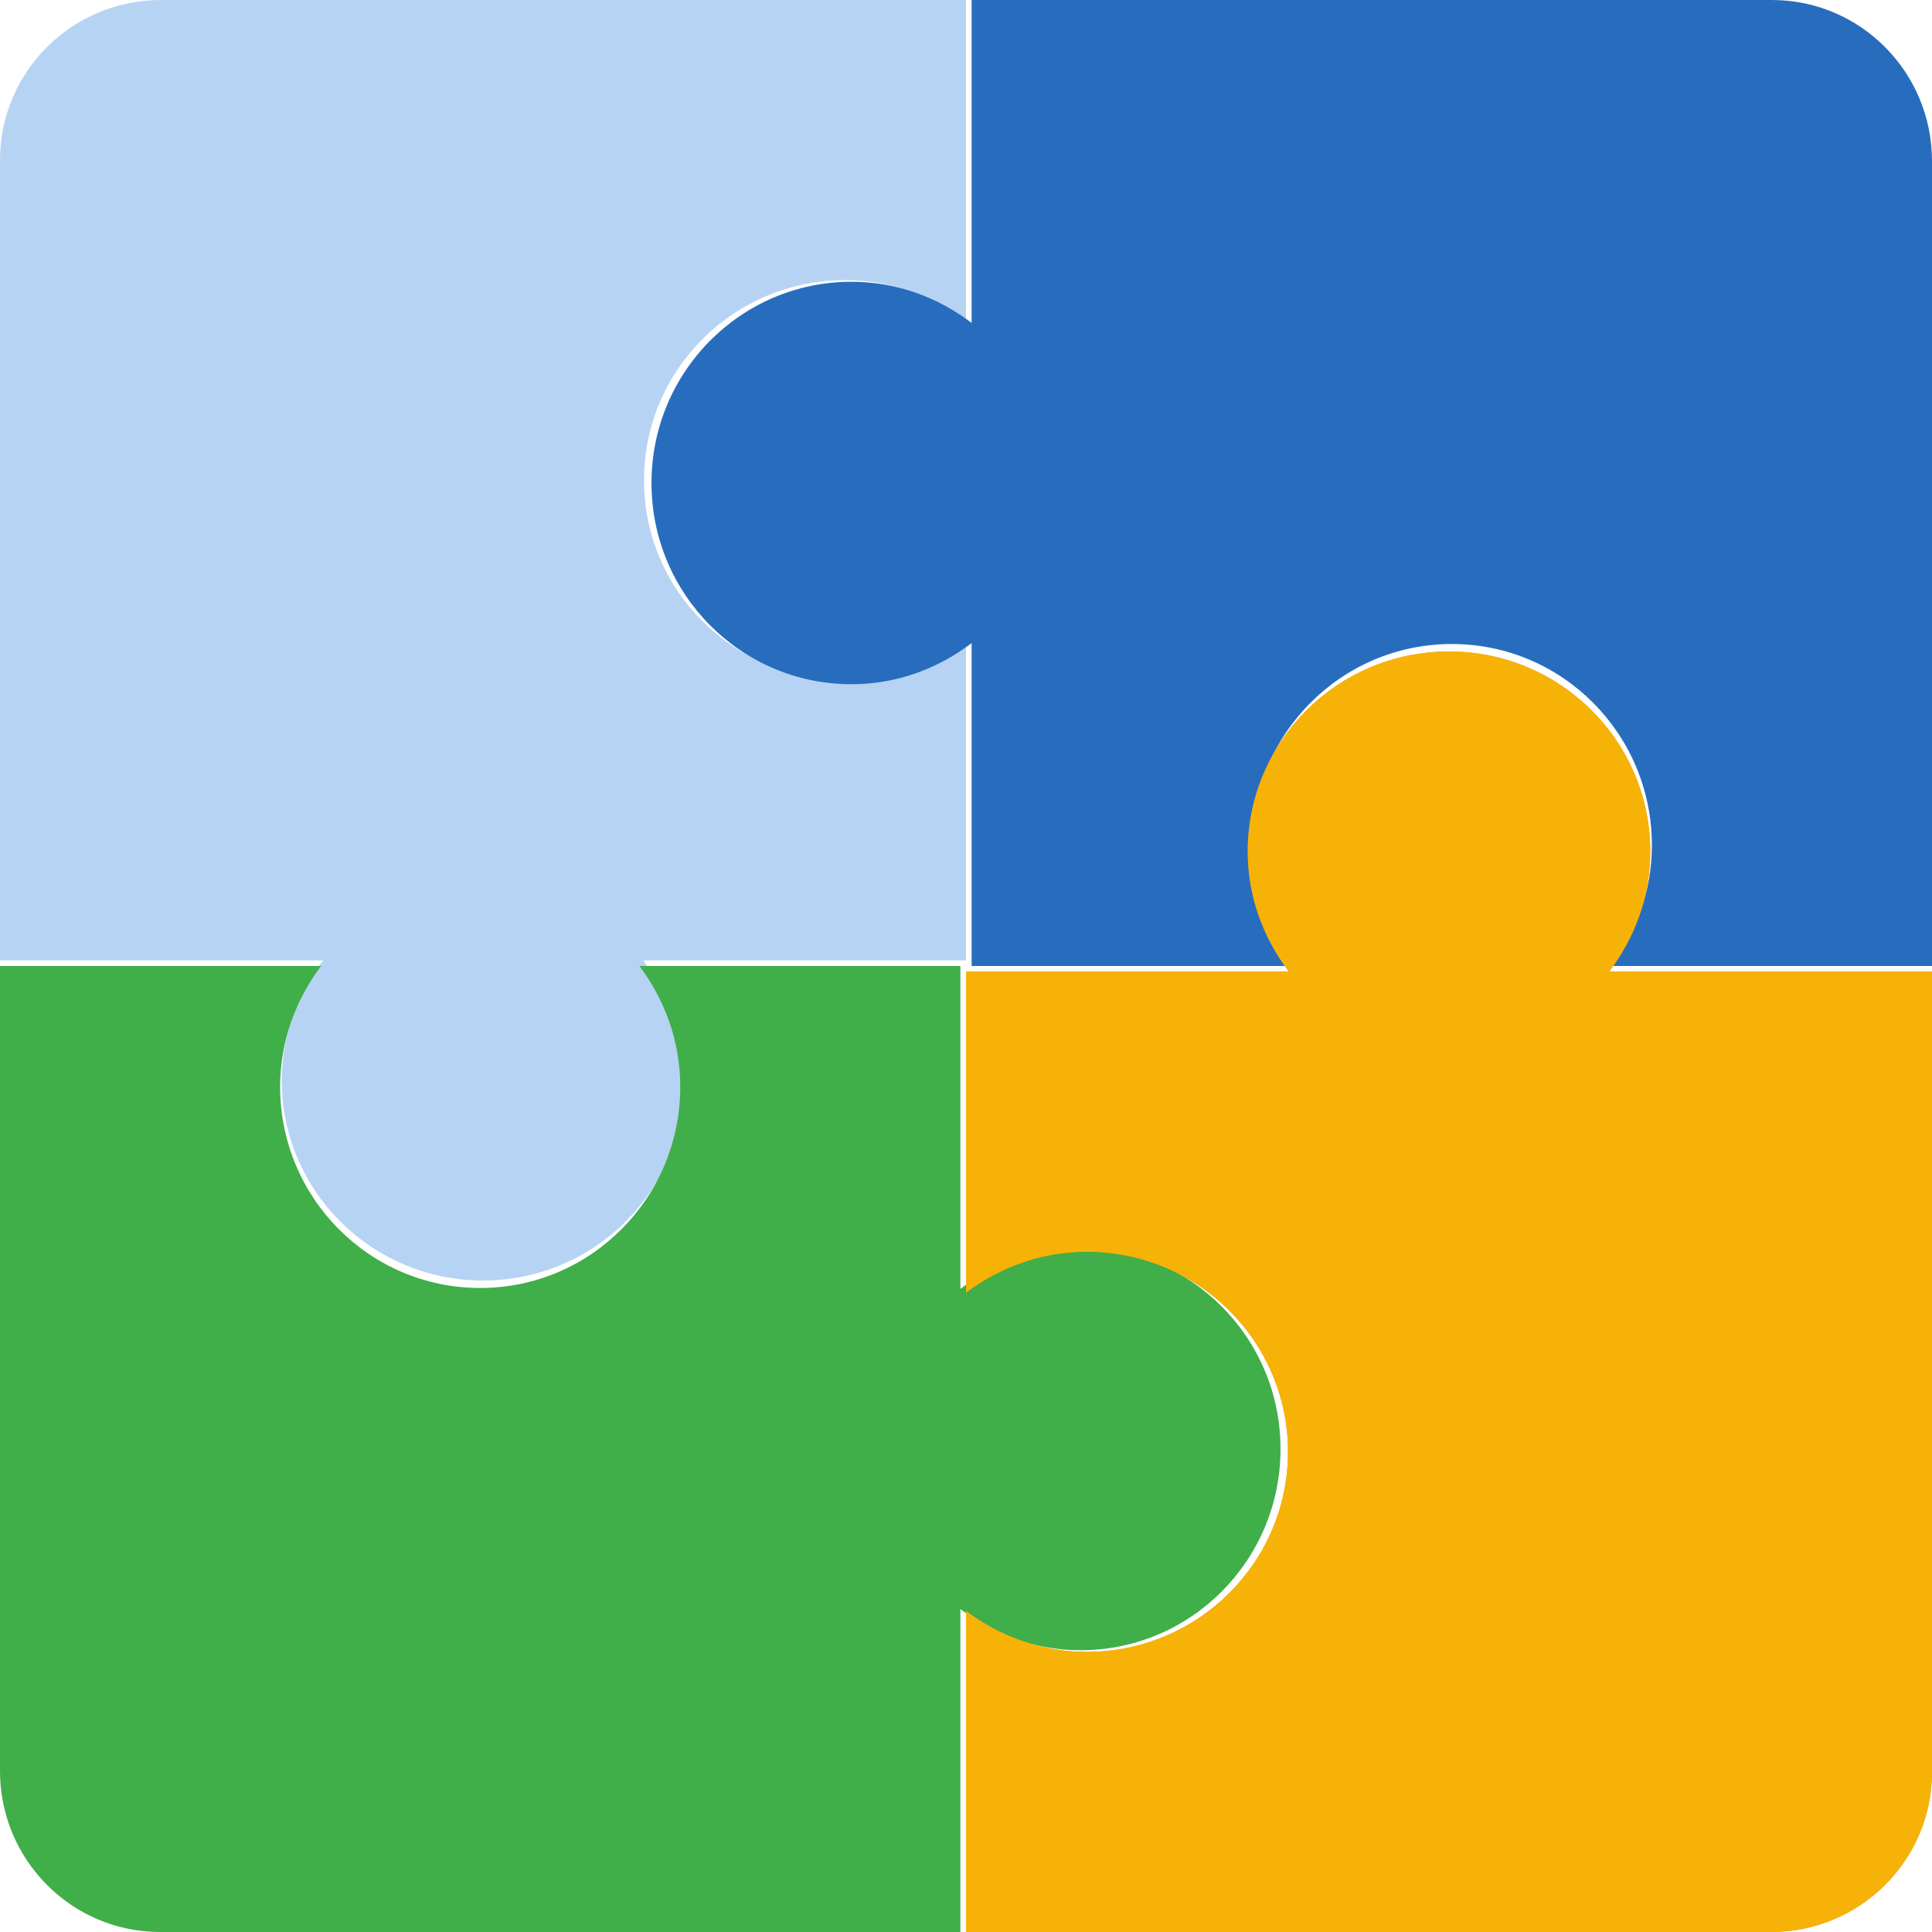 <?xml version="1.0" encoding="UTF-8"?>
<svg width="86px" height="86px" viewBox="0 0 86 86" version="1.1" xmlns="http://www.w3.org/2000/svg" xmlns:xlink="http://www.w3.org/1999/xlink">
    <!-- Generator: Sketch 59.1 (86144) - https://sketch.com -->
    <title>pazzel</title>
    <desc>Created with Sketch.</desc>
    <g id="Symboles" stroke="none" stroke-width="1" fill="none" fill-rule="evenodd">
        <g id="hatama---image" transform="translate(-12, -12)">
            <g id="pazzel" transform="translate(12, 12)">
                <path d="M37.625,12.469 C39.651,12.469 41.499,13.162 43,14.29 L43,0 L7.167,0 C3.209,0 0,3.191 0,7.125 L0,42.75 L14.375,42.75 C13.242,44.243 12.542,46.08 12.542,48.094 C12.542,53.014 16.551,57 21.5,57 C26.449,57 30.458,53.014 30.458,48.094 C30.458,46.08 29.762,44.243 28.628,42.75 L43,42.75 L43,28.46 C41.499,29.588 39.651,30.281 37.625,30.281 C32.676,30.281 28.667,26.295 28.667,21.375 C28.667,16.455 32.676,12.469 37.625,12.469" id="Fill-1" fill="#B7D3F4"></path>
                <path d="M78.875,0 L43.25,0 L43.25,14.374 C41.757,13.239 39.92,12.542 37.906,12.542 C32.986,12.542 29,16.551 29,21.5 C29,26.449 32.986,30.458 37.906,30.458 C39.92,30.458 41.757,29.761 43.25,28.626 L43.25,43 L57.542,43 C56.415,41.499 55.719,39.651 55.719,37.625 C55.719,32.676 59.705,28.667 64.625,28.667 C69.545,28.667 73.531,32.676 73.531,37.625 C73.531,39.651 72.839,41.499 71.712,43 L86,43 L86,7.167 C86,3.209 82.809,0 78.875,0" id="Fill-3" fill="#286DBD"></path>
                <path d="M48.094,55.542 C46.08,55.542 44.243,56.24 42.75,57.374 L42.75,43 L28.462,43 C29.589,44.501 30.281,46.349 30.281,48.375 C30.281,53.324 26.295,57.333 21.375,57.333 C16.455,57.333 12.469,53.324 12.469,48.375 C12.469,46.349 13.165,44.501 14.292,43 L0,43 L0,78.833 C0,82.791 3.191,86 7.125,86 L42.75,86 L42.75,71.626 C44.243,72.76 46.08,73.458 48.094,73.458 C53.014,73.458 57,69.449 57,64.5 C57,59.551 53.014,55.542 48.094,55.542" id="Fill-5" fill="#40AE49"></path>
                <path d="M71.628,43.25 C72.762,41.757 73.458,39.92 73.458,37.906 C73.458,32.986 69.449,29 64.5,29 C59.553,29 55.542,32.986 55.542,37.906 C55.542,39.92 56.242,41.757 57.375,43.25 L43,43.25 L43,57.54 C44.501,56.413 46.349,55.719 48.375,55.719 C53.324,55.719 57.333,59.705 57.333,64.625 C57.333,69.545 53.324,73.531 48.375,73.531 C46.349,73.531 44.501,72.837 43,71.71 L43,86 L78.833,86 C82.792,86 86,82.809 86,78.875 L86,43.25 L71.628,43.25 Z" id="Fill-7" fill="#EF8E0F"></path>
                <path d="M73.458,37.906 C73.458,32.986 69.449,29 64.5,29 C59.551,29 55.542,32.986 55.542,37.906 C55.542,39.92 56.242,41.757 57.375,43.25 L43,43.25 L43,57.54 C44.501,56.413 46.349,55.719 48.375,55.719 C53.324,55.719 57.333,59.705 57.333,64.625 C57.333,69.545 53.324,73.531 48.375,73.531 C46.349,73.531 44.501,72.837 43,71.71 L43,86 L78.833,86 C82.791,86 86,82.809 86,78.875 L86,43.25 L71.628,43.25 C72.762,41.757 73.458,39.92 73.458,37.906" id="Fill-9" fill="#F7B207"></path>
            </g>
        </g>
    </g>
</svg>